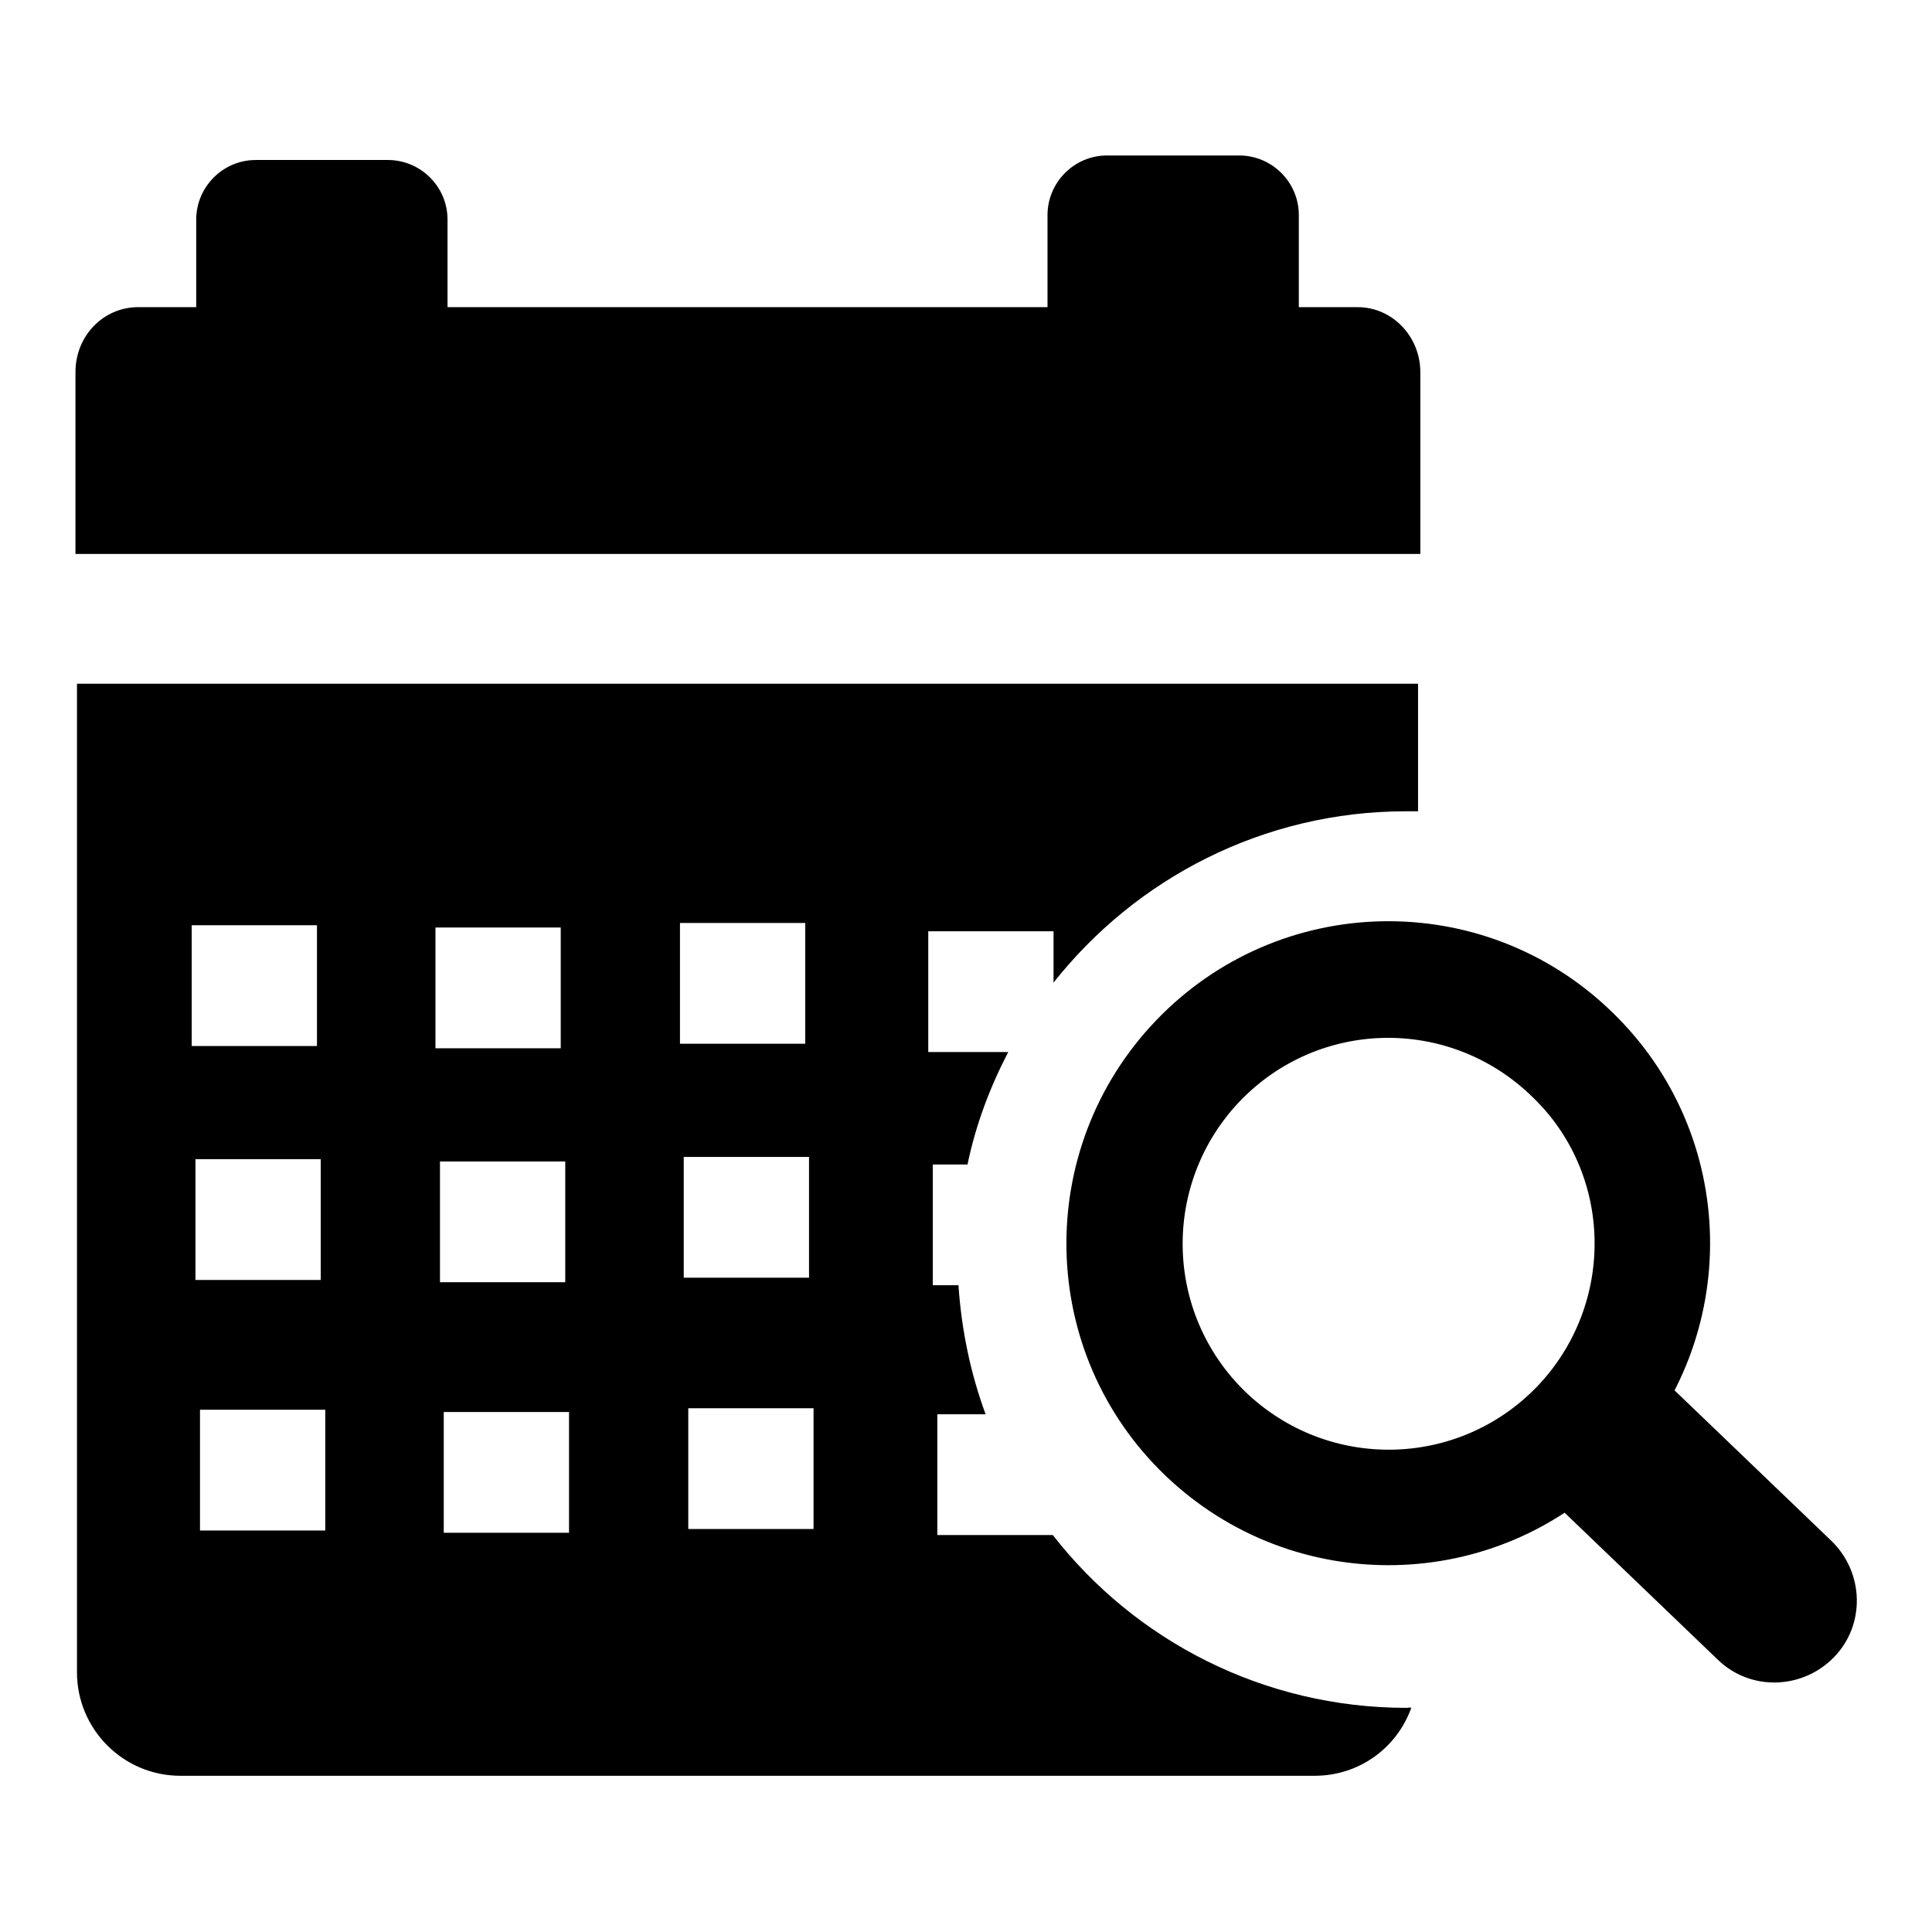 <?xml version="1.0" encoding="utf-8"?>
<!-- Svg Vector Icons : http://www.onlinewebfonts.com/icon -->
<!DOCTYPE svg PUBLIC "-//W3C//DTD SVG 1.1//EN" "http://www.w3.org/Graphics/SVG/1.1/DTD/svg11.dtd">
<svg version="1.1" xmlns="http://www.w3.org/2000/svg" xmlns:xlink="http://www.w3.org/1999/xlink" x="0px" y="0px" viewBox="0 0 256 256" enable-background="new 0 0 256 256" xml:space="preserve">
<g><g><path fill="#000000" d="M188.2,73.3V49.3c0-4.7-3.7-8.6-8.3-8.6H18.3c-4.6,0-8.3,3.8-8.3,8.6v24.1H188.2z"/><path fill="#000000" d="M59.2,46.1c0,4.3-3.5,7.9-7.9,7.9H33.9c-4.3,0-7.9-3.5-7.9-7.9v-17c0-4.3,3.5-7.9,7.9-7.9h17.5c4.3,0,7.9,3.5,7.9,7.9V46.1z"/><path fill="#000000" d="M172.1,45.5c0,4.3-3.5,7.9-7.9,7.9h-17.5c-4.3,0-7.9-3.5-7.9-7.9v-17c0-4.3,3.5-7.9,7.9-7.9h17.5c4.3,0,7.9,3.5,7.9,7.9V45.5z"/><path fill="#000000" d="M186.4,226.3c-19,0-36-8.9-46.9-22.9h-15.3v-16h6.4c-2-5.4-3.2-11.2-3.6-17.1h-3.4v-16h4.6c1.1-5.3,3-10.3,5.4-14.9H123v-16h16.6v6.8c10.9-13.8,27.8-22.7,46.7-22.7c0.5,0,1.1,0,1.6,0V90.6H10.2v131c0,7.5,6.1,13.7,13.7,13.7h150.3c5.9,0,10.9-3.7,12.8-9C186.8,226.2,186.6,226.3,186.4,226.3z M25.4,122.6H42v16H25.4V122.6z M25.9,153.6h16.6v16H25.9V153.6z M43.1,202.8H26.5v-16h16.6V202.8z M57.7,122.9h16.6v16H57.7V122.9z M58.3,153.9h16.6v16H58.3V153.9z M75.4,203.1H58.8v-16h16.6V203.1z M90.1,122.3h16.6v16H90.1V122.3z M90.6,153.3h16.6v16H90.6V153.3z M107.8,202.6H91.2v-16h16.6V202.6z"/><path fill="#000000" d="M153.2,135.2c-16.3,17-15.8,44,1.2,60.3c17,16.3,44,15.8,60.3-1.2c16.3-17,15.8-44-1.2-60.3C196.5,117.6,169.5,118.2,153.2,135.2L153.2,135.2z M203.7,183.7c-10.5,10.9-27.7,11.2-38.6,0.8c-10.9-10.5-11.2-27.7-0.8-38.6c10.5-10.9,27.7-11.2,38.6-0.7C213.8,155.5,214.1,172.8,203.7,183.7L203.7,183.7z M205.4,198.6l22.2,21.3c4.3,4.2,11.2,4,15.4-0.3c4.2-4.3,4-11.2-0.3-15.4l-22.2-21.3L205.4,198.6L205.4,198.6z"/></g></g>
</svg>